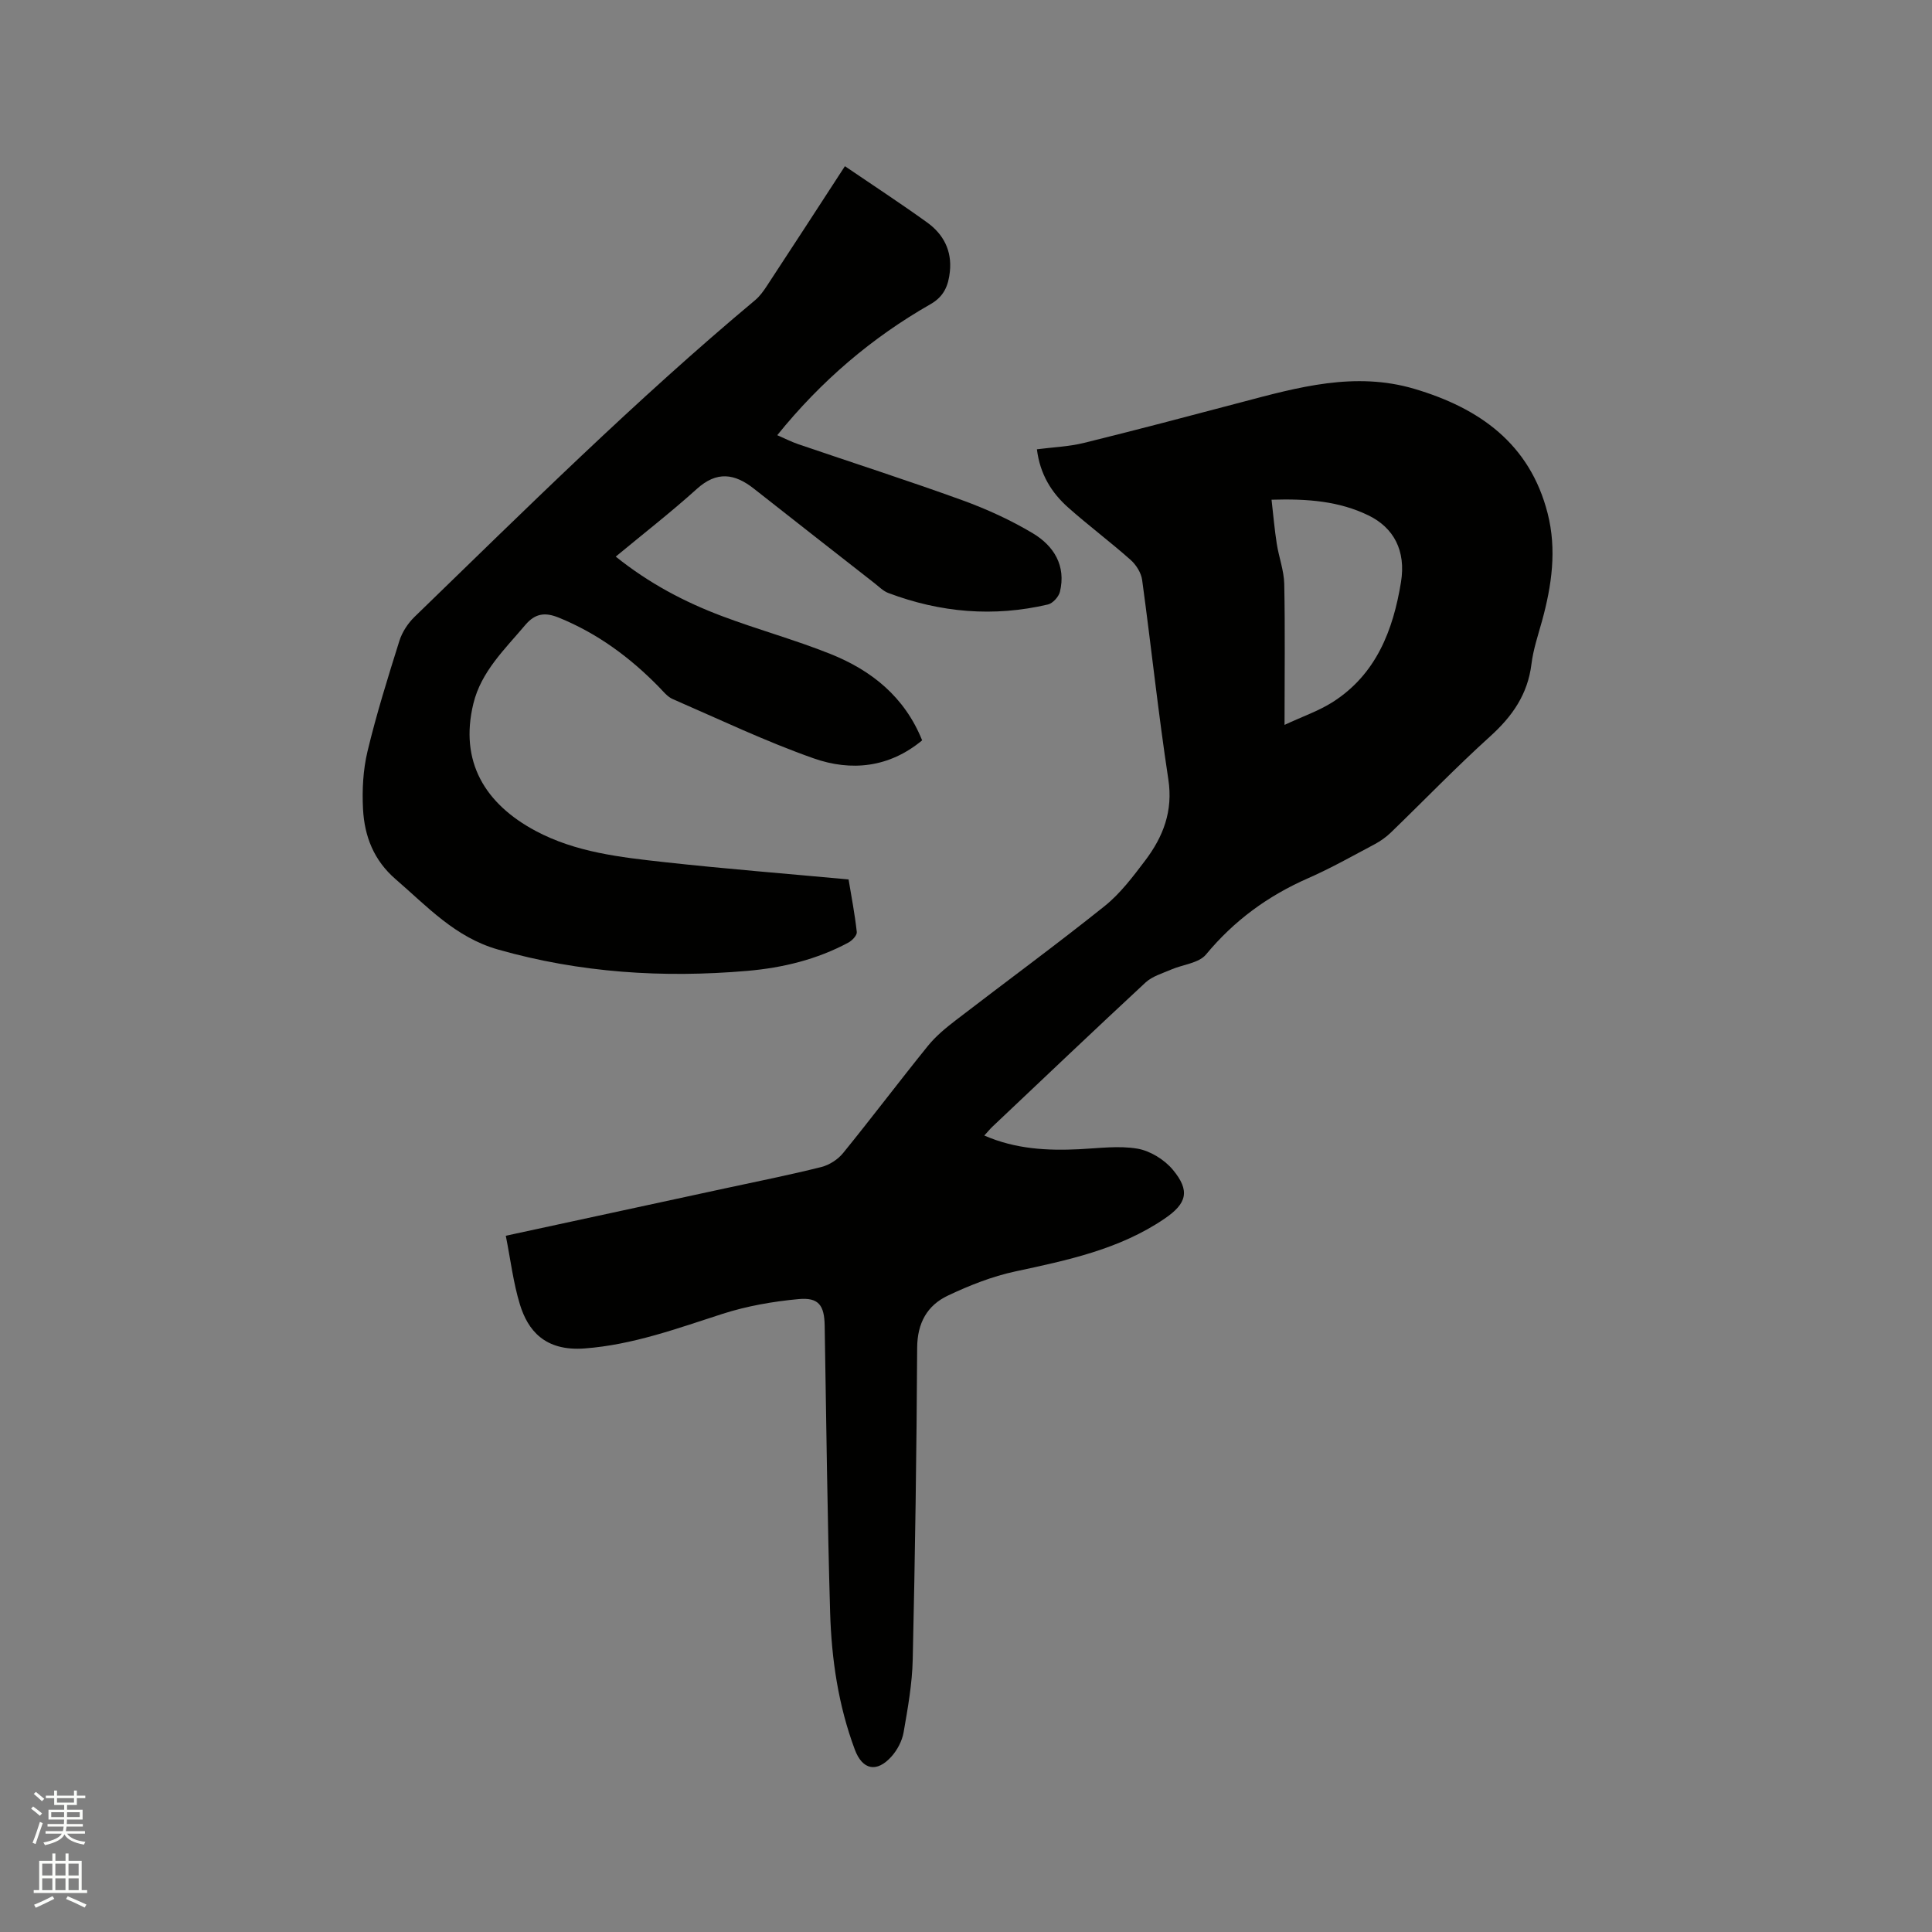 <svg enable-background="new 0 0 400 400" viewBox="0 0 400 400" xmlns="http://www.w3.org/2000/svg"><rect x="0" y="0" width="400" height="400" fill="#808080" stroke="none"/><path d="m6.44 374.46.42-.45c.65.47 1.27.95 1.85 1.44l-.45.49c-.65-.56-1.25-1.06-1.82-1.48m.93 7.33-.63-.26c.55-1.36 1.05-2.8 1.52-4.33.19.1.38.19.59.27-.46 1.29-.95 2.73-1.48 4.32m-.38-10.38.44-.42c.43.34 1.01.82 1.74 1.44l-.49.49c-.53-.51-1.09-1.01-1.69-1.51m2.5.35h1.72v-1.04h.59v1.04h3.52v-1.04h.59v1.04h1.75v.53h-1.75v1.42h-2.03v.97h3.22v2.03h-3.24c0 .35-.01.66-.03.93h3.32v.53h-3.37c-.03.27-.08.58-.15.94h3.96v.53h-3.71c.67.92 1.93 1.48 3.79 1.68-.13.24-.23.44-.29.59-2.13-.38-3.48-1.08-4.04-2.12-.43.97-1.77 1.72-4.03 2.23-.09-.19-.2-.37-.33-.55 2.1-.42 3.37-1.03 3.81-1.83h-3.36v-.53h3.58c.08-.29.13-.61.16-.94h-3.33v-.53h3.39c.02-.27.04-.58.04-.93h-3.23v-2.03h3.25v-.97h-2.07v-1.42h-1.73zm1.12 3.44v1h2.65c.01-.3.02-.44.01-.4v-.25-.35zm1.19-2h3.52v-.91h-3.52zm4.71 2h-2.63v.59c0 .15-.01.28-.01.4h2.64z" fill="#fbfcfa"/><path d="m13.56 383.74h.63v1.52h2.72v6.07h1.13v.6h-11.06v-.6h1.13v-6.07h2.73v-1.52h.63v1.52h2.1v-1.52zm-2.69 8.83.38.56c-1.24.63-2.53 1.25-3.85 1.85-.1-.21-.21-.42-.34-.63 1.36-.55 2.63-1.15 3.81-1.78m-2.13-4.27h2.1v-2.45h-2.1zm0 3.04h2.1v-2.46h-2.1zm2.72-3.04h2.1v-2.45h-2.1zm0 3.04h2.1v-2.46h-2.1zm6.07 3.6c-1.41-.71-2.7-1.3-3.86-1.78l.35-.56c1.45.62 2.75 1.19 3.88 1.72zm-1.25-9.09h-2.1v2.45h2.1zm-2.09 5.49h2.1v-2.46h-2.1z" fill="#fbfcfa"/><g fill="#010100"><path d="m104.72 255.85c15.7-3.39 30.59-6.61 45.48-9.83 6.62-1.43 13.27-2.75 19.84-4.4 1.67-.42 3.45-1.57 4.53-2.91 5.95-7.32 11.63-14.86 17.56-22.19 1.63-2.01 3.71-3.72 5.78-5.31 10.24-7.88 20.67-15.52 30.76-23.59 3.26-2.6 5.88-6.1 8.43-9.46 3.72-4.92 5.8-10.23 4.79-16.81-2.09-13.71-3.54-27.51-5.42-41.26-.2-1.49-1.24-3.15-2.39-4.17-4.2-3.73-8.71-7.1-12.91-10.83-3.47-3.08-5.85-6.9-6.49-12.07 3.33-.43 6.62-.55 9.74-1.32 10.87-2.68 21.7-5.54 32.52-8.4 11.81-3.13 23.61-6.43 35.9-2.79 13.44 3.98 23.9 11.34 27.58 25.77 1.92 7.51.86 14.93-1.16 22.28-.82 2.96-1.82 5.91-2.19 8.94-.77 6.25-3.95 10.8-8.54 14.95-7.07 6.39-13.7 13.28-20.56 19.91-.97.94-2.12 1.76-3.31 2.4-4.58 2.43-9.12 5-13.86 7.08-8.29 3.64-15.29 8.75-21.11 15.78-1.5 1.81-4.83 2.07-7.27 3.14-1.8.78-3.85 1.37-5.23 2.64-10.64 9.87-21.15 19.88-31.7 29.85-.53.5-.99 1.08-1.7 1.85 6.47 2.82 13.04 3.16 19.73 2.83 4-.2 8.12-.77 11.99-.11 2.64.46 5.57 2.27 7.31 4.36 3.63 4.36 2.92 6.99-1.72 10.14-9.35 6.36-20.11 8.6-30.91 10.92-4.79 1.03-9.49 2.89-13.94 5-4.29 2.03-6.33 5.68-6.36 10.78-.12 21.52-.43 43.04-.92 64.55-.11 5.05-1.02 10.1-1.89 15.1-.31 1.77-1.3 3.65-2.51 5-3.06 3.41-6.02 2.77-7.59-1.44-3.41-9.13-4.82-18.69-5.11-28.34-.58-19.81-.79-39.63-1.13-59.44-.07-4.15-1.21-5.87-5.37-5.49-5.32.49-10.71 1.43-15.78 3.06-9.37 3.02-18.57 6.41-28.54 7.16-8.35.63-11.79-3.86-13.4-9.08-1.38-4.5-1.94-9.26-2.93-14.25zm161.23-105.77c3.77-1.76 7.08-2.89 9.95-4.71 9.03-5.75 12.54-14.9 14.16-24.85 1.06-6.51-1.51-11.27-6.73-13.81-6.05-2.94-12.55-3.48-20.07-3.25.37 3.22.62 6.18 1.08 9.11.43 2.79 1.49 5.54 1.55 8.33.19 9.32.06 18.64.06 29.18z"/><path d="m174.93 34.41c5.89 4.01 11.56 7.71 17.04 11.66 3.37 2.43 5.15 5.85 4.69 10.17-.3 2.85-1.2 5.13-3.98 6.72-12.17 6.94-22.68 15.9-31.76 27.14 1.46.63 2.9 1.37 4.42 1.89 11.31 3.86 22.7 7.52 33.93 11.59 5.03 1.83 10 4.1 14.58 6.84 4.32 2.59 6.9 6.69 5.6 12.09-.25 1.04-1.47 2.4-2.48 2.64-11.24 2.64-22.28 1.69-33.06-2.38-1.04-.39-1.91-1.29-2.82-2-8.34-6.53-16.69-13.04-25.01-19.6-3.98-3.14-7.67-3.68-11.79.04-5.32 4.8-10.99 9.21-16.81 14.03 6.98 5.59 14.27 9.4 21.98 12.31 7.42 2.8 15.11 4.9 22.46 7.84 8.5 3.4 15.36 8.86 19 17.89-6.83 5.67-14.69 6.46-22.46 3.73-9.94-3.5-19.5-8.07-29.19-12.28-1.1-.48-1.95-1.58-2.83-2.48-5.99-6.13-12.74-11.12-20.74-14.37-2.77-1.13-4.86-.96-6.95 1.52-4.23 5.02-9.12 9.62-10.74 16.26-2.93 12.03 2.42 20.78 12.88 26.37 8.31 4.44 17.56 5.46 26.7 6.47 12.52 1.38 25.09 2.37 38.1 3.58.57 3.45 1.29 7.16 1.7 10.89.07.67-.95 1.75-1.72 2.17-6.54 3.52-13.64 5.24-20.96 5.87-17.44 1.5-34.63.41-51.6-4.42-8.88-2.53-14.65-8.91-21.19-14.55-4.55-3.93-6.46-8.91-6.76-14.52-.21-3.97.01-8.12.93-11.97 1.85-7.71 4.22-15.3 6.6-22.87.57-1.81 1.76-3.63 3.13-4.96 23.06-22.36 45.88-44.98 70.55-65.6.95-.8 1.71-1.87 2.4-2.92 5.32-8.09 10.56-16.18 16.16-24.79z"/></g></svg>